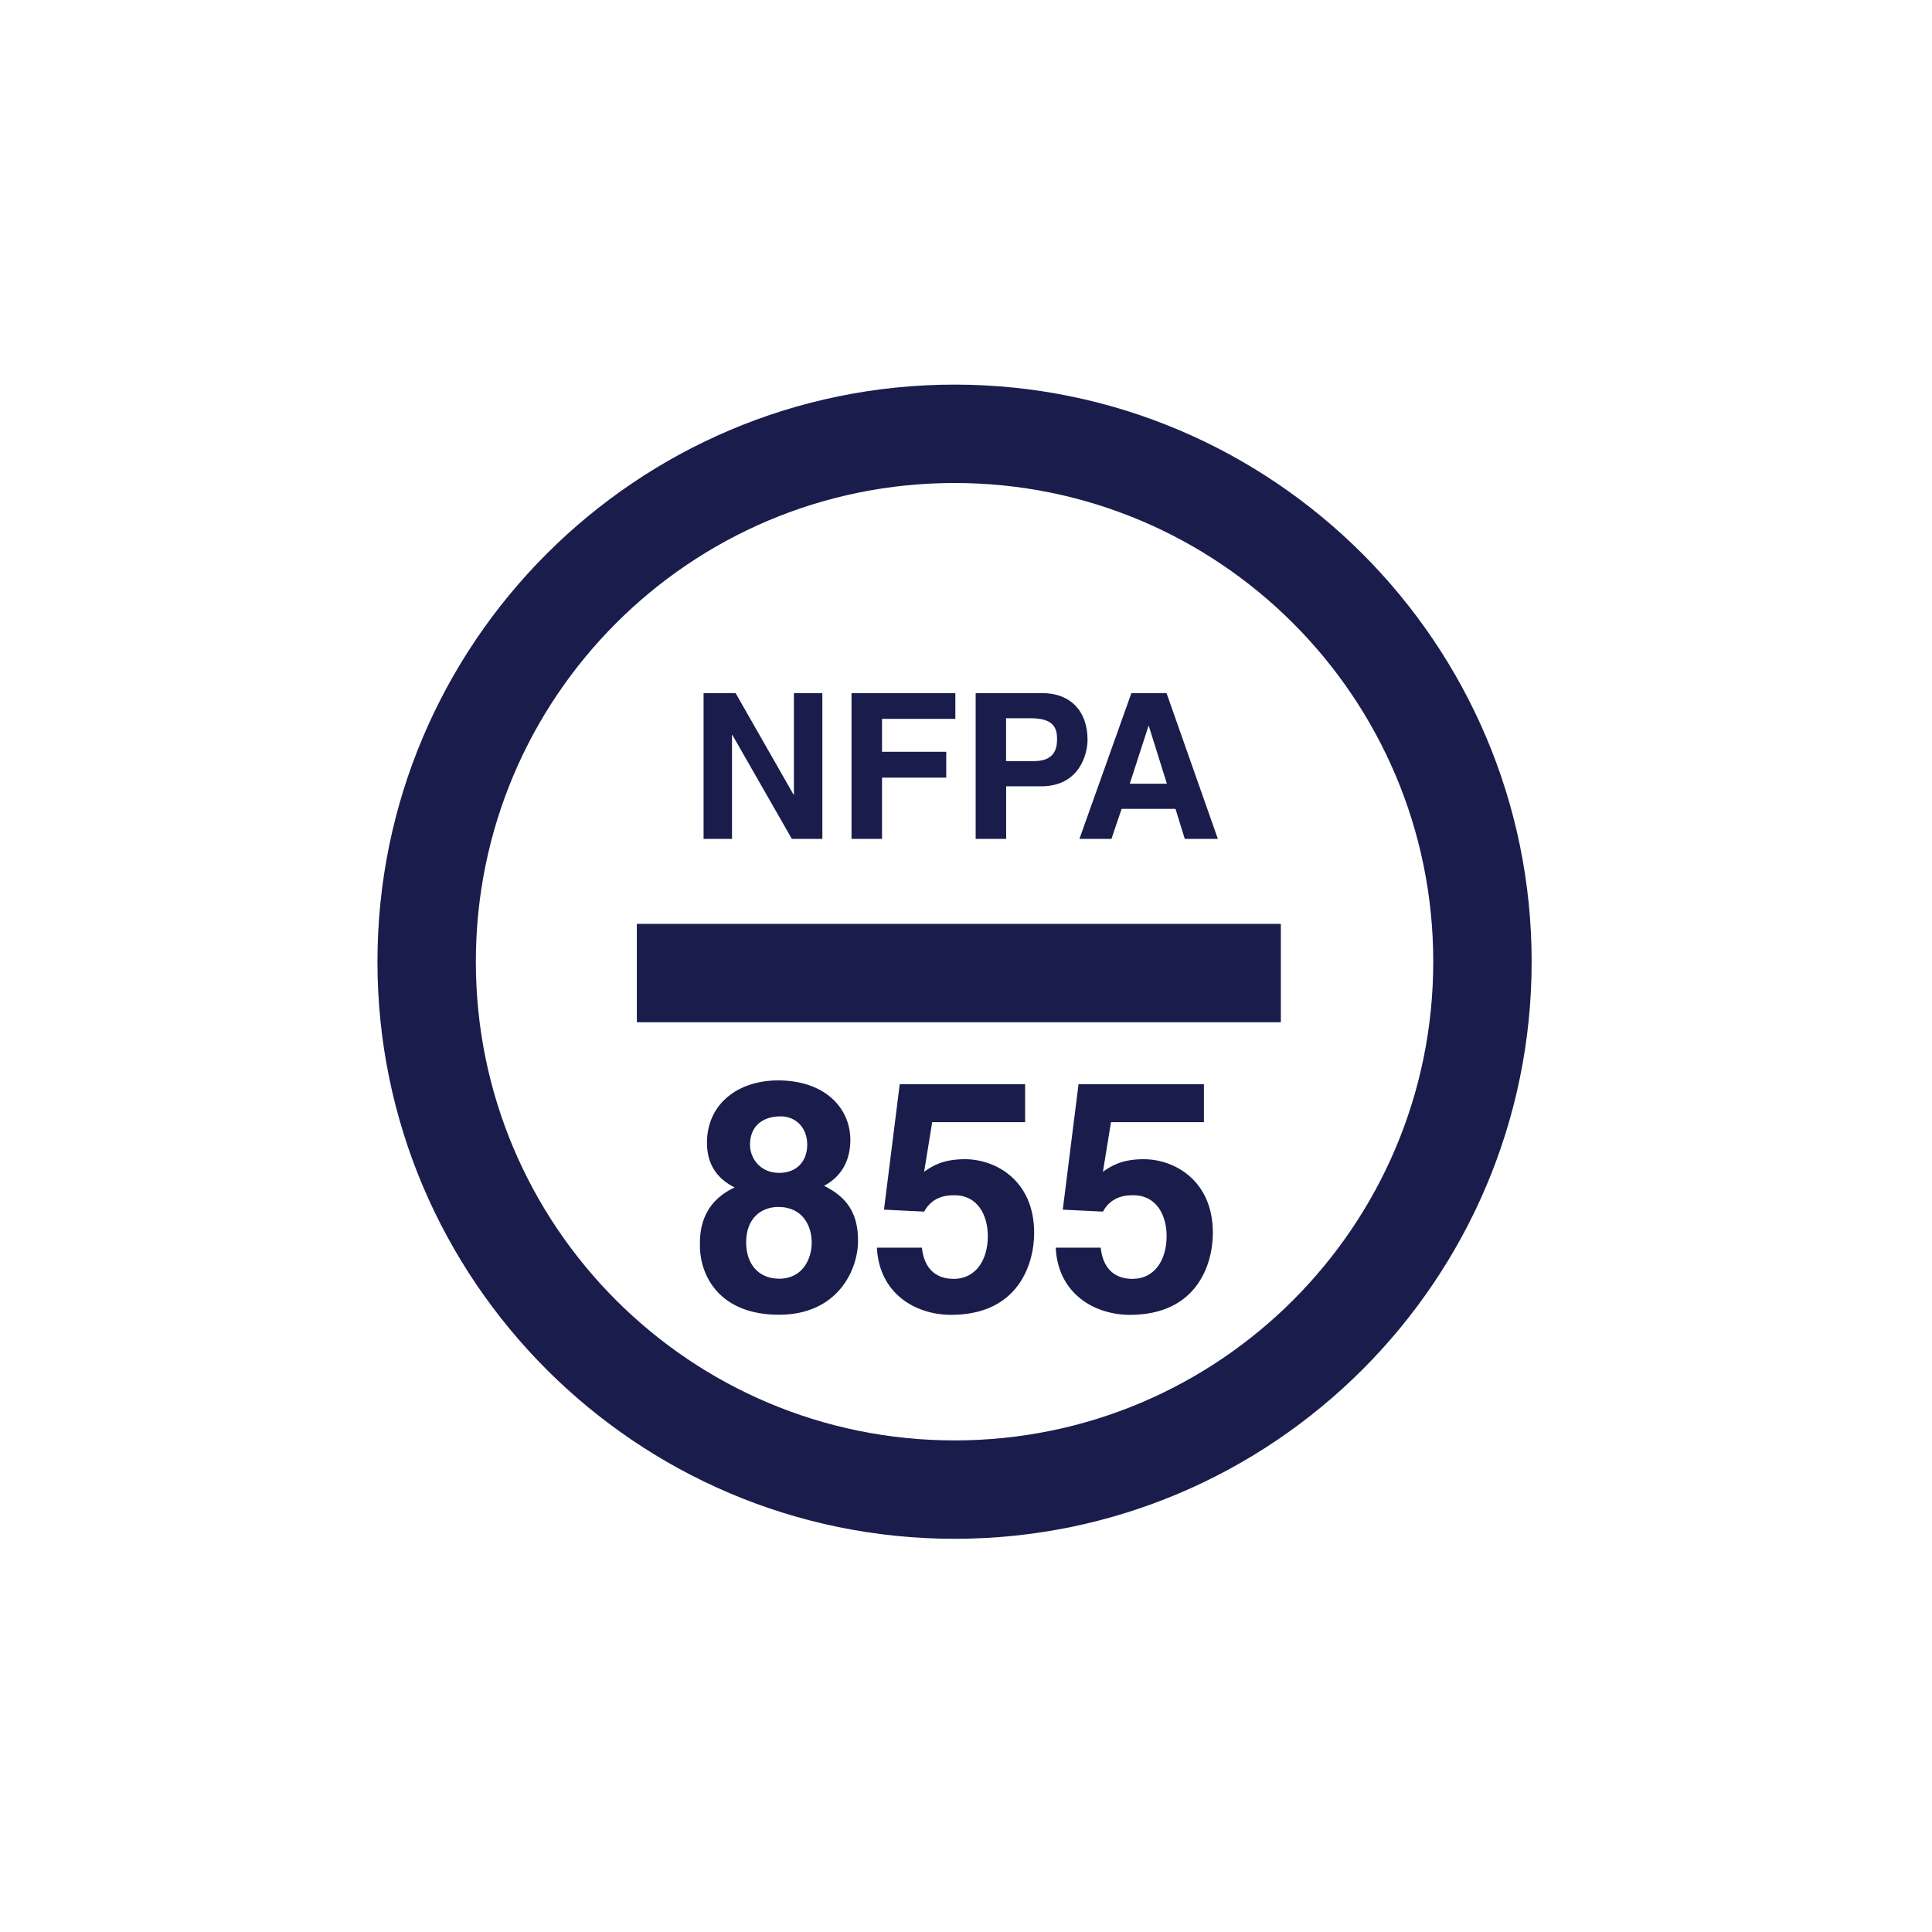 <?xml version="1.0" encoding="UTF-8"?>
<svg id="Layer_1" data-name="Layer 1" xmlns="http://www.w3.org/2000/svg" viewBox="0 0 216 216">
  <defs>
    <style>
      .cls-1 {
        fill: #1a1d4b;
      }
    </style>
  </defs>
  <path class="cls-1" d="M106.72,43c-35.58,0-64.52,28.94-64.52,64.52s28.94,64.52,64.52,64.52,64.52-28.94,64.52-64.52-28.94-64.52-64.52-64.52Zm0,118.04c-29.56,0-53.52-23.96-53.52-53.52s23.96-53.52,53.52-53.52,53.52,23.96,53.52,53.52-23.96,53.52-53.52,53.52Z"/>
  <polygon class="cls-1" points="81.84 82.17 81.88 82.17 88.53 93.79 91.94 93.79 91.94 77.49 88.76 77.49 88.76 88.84 88.72 88.84 82.24 77.49 78.66 77.49 78.66 93.79 81.84 93.79 81.84 82.17"/>
  <polygon class="cls-1" points="98.61 86.94 105.79 86.94 105.79 84.05 98.61 84.05 98.61 80.37 106.81 80.37 106.81 77.49 95.2 77.49 95.2 93.79 98.61 93.79 98.61 86.94"/>
  <path class="cls-1" d="M112.48,87.91h3.91c4.38,0,5.2-3.72,5.2-5.2,0-3.2-1.91-5.22-5.06-5.22h-7.45v16.3h3.41v-5.88Zm0-7.61h2.7c2.11,0,3,.66,3,2.25,0,.73,0,2.54-2.54,2.54h-3.16v-4.79Z"/>
  <path class="cls-1" d="M124.26,93.79l1.14-3.36h6.02l1.04,3.36h3.7l-5.74-16.3h-3.93l-5.81,16.3h3.59Zm4.13-12.62h.05l2.02,6.45h-4.15l2.09-6.45Z"/>
  <path class="cls-1" d="M92.12,132.58c2.05-1.08,2.95-2.95,2.95-5.14,0-3.52-2.8-6.65-8.09-6.65-4.46,0-7.94,2.62-7.94,6.97,0,2.37,1.08,3.99,3.09,5-3.88,1.8-3.88,5.18-3.88,6.47,0,3.49,2.26,7.76,8.84,7.76s8.84-5.03,8.84-8.27-1.37-4.93-3.81-6.15Zm-4.82-7.77c1.62,0,2.95,1.22,2.95,3.16,0,1.83-1.15,3.16-3.13,3.16-2.16,0-3.27-1.65-3.27-3.16,0-1.87,1.19-3.16,3.45-3.16Zm-.18,18.15c-2.3,0-3.7-1.62-3.7-4.06,0-2.77,1.76-3.96,3.59-3.96,2.8,0,3.74,2.19,3.74,3.99s-1.01,4.03-3.63,4.03Z"/>
  <path class="cls-1" d="M107.89,129.6c-2.48,0-3.63,.75-4.57,1.4l.9-5.54h10.39v-4.24h-14.02l-1.76,14.02,4.49,.22c.97-1.8,2.7-1.83,3.38-1.83,2.66,0,3.74,2.3,3.74,4.57,0,2.73-1.4,4.78-3.81,4.78-2.23,0-3.34-1.4-3.56-3.49h-5.03c.25,5.14,4.31,7.51,8.3,7.51,7.51,0,9.28-5.68,9.28-9.17,0-5.86-4.31-8.23-7.73-8.23Z"/>
  <path class="cls-1" d="M127.88,129.6c-2.48,0-3.63,.75-4.57,1.4l.9-5.54h10.39v-4.24h-14.02l-1.76,14.02,4.49,.22c.97-1.8,2.7-1.83,3.38-1.83,2.66,0,3.74,2.3,3.74,4.57,0,2.73-1.4,4.78-3.81,4.78-2.23,0-3.34-1.4-3.56-3.49h-5.03c.25,5.14,4.31,7.51,8.3,7.51,7.51,0,9.27-5.68,9.27-9.17,0-5.86-4.31-8.23-7.73-8.23Z"/>
  <polygon class="cls-1" points="71.2 108.79 71.2 114.29 143.2 114.29 143.2 103.29 71.2 103.29 71.2 108.79"/>
</svg>